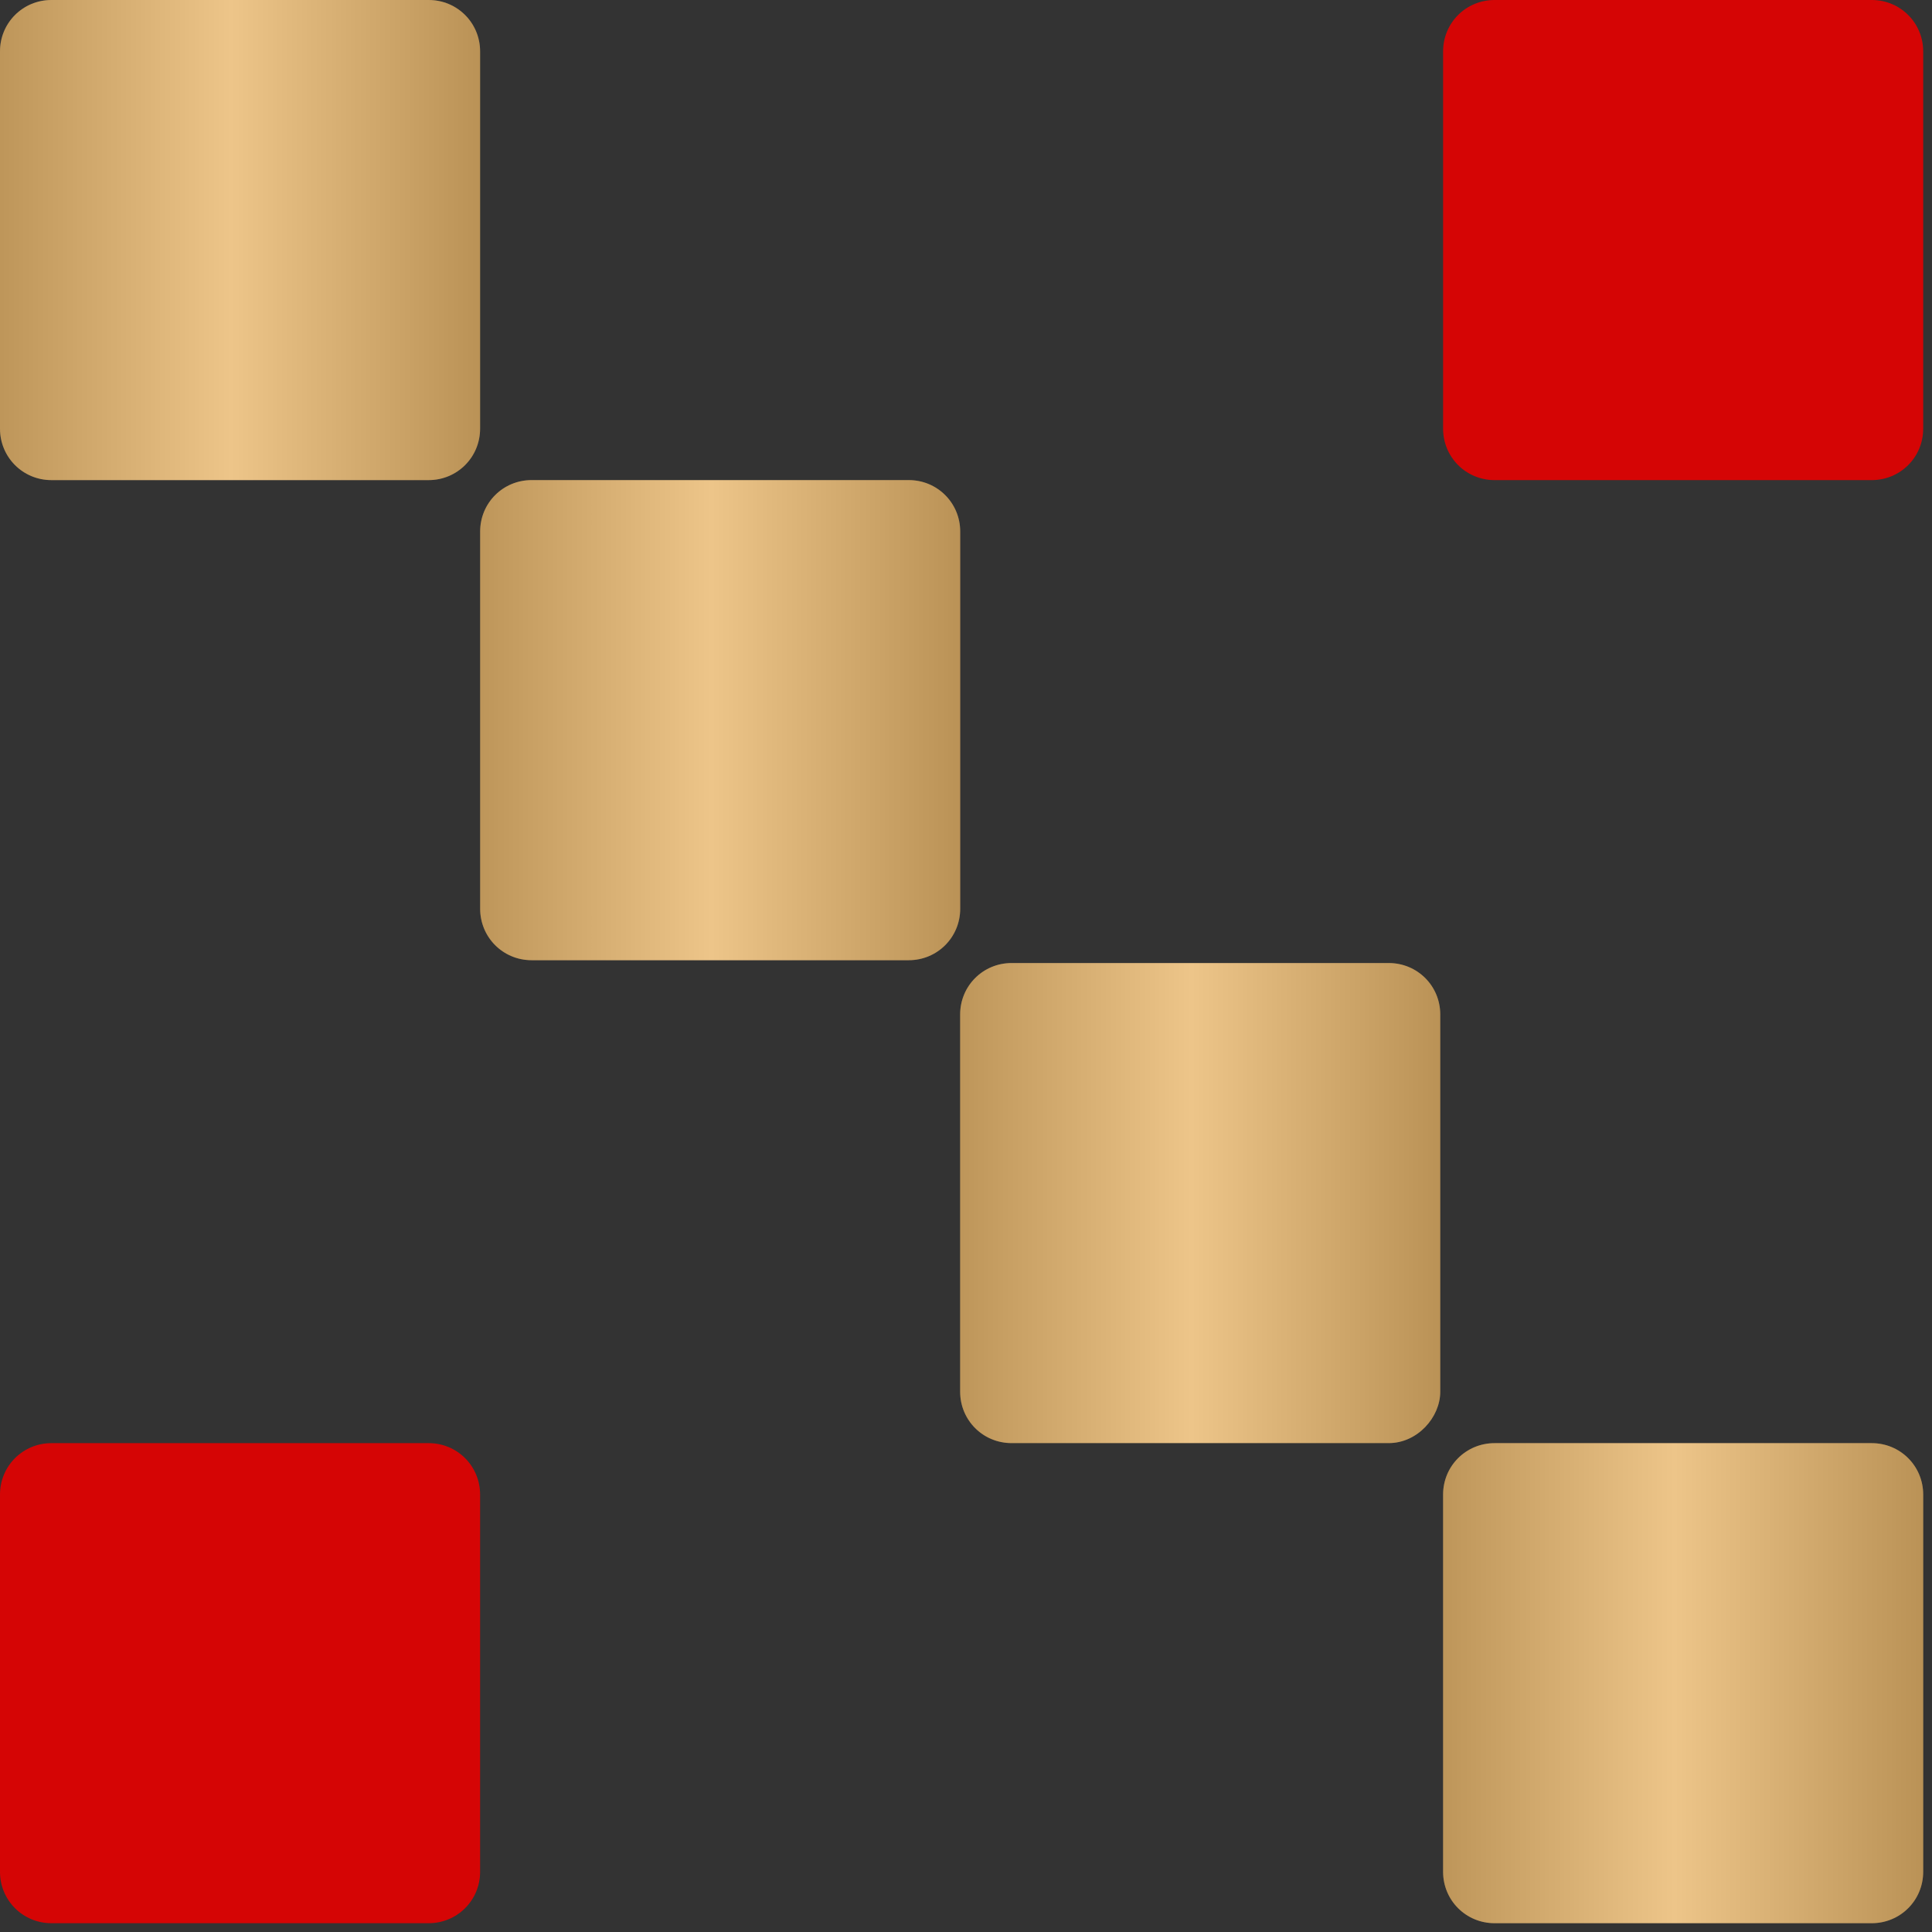 <?xml version="1.0" encoding="UTF-8"?> <svg xmlns="http://www.w3.org/2000/svg" width="36" height="36" viewBox="0 0 36 36" fill="none"><rect x="0" y="0" width="36" height="36" fill="#333333" stroke="none"/><path d="M7.987 8.946H0.958C0.426 8.946 0 8.52 0 7.987V0.958C0 0.426 0.426 0 0.958 0H7.987C8.52 0 8.946 0.426 8.946 0.958V7.987C8.946 8.52 8.52 8.946 7.987 8.946Z" fill="#E8B66B"></path><path d="M7.987 8.946H0.958C0.426 8.946 0 8.52 0 7.987V0.958C0 0.426 0.426 0 0.958 0H7.987C8.52 0 8.946 0.426 8.946 0.958V7.987C8.946 8.52 8.52 8.946 7.987 8.946Z" fill="url(#paint0_linear_1295_442)" fill-opacity="0.2"></path><path d="M16.934 17.892H9.905C9.373 17.892 8.947 17.465 8.947 16.933V9.904C8.947 9.372 9.373 8.946 9.905 8.946H16.934C17.466 8.946 17.892 9.372 17.892 9.904V16.933C17.892 17.465 17.466 17.892 16.934 17.892Z" fill="#E8B66B"></path><path d="M16.934 17.892H9.905C9.373 17.892 8.947 17.465 8.947 16.933V9.904C8.947 9.372 9.373 8.946 9.905 8.946H16.934C17.466 8.946 17.892 9.372 17.892 9.904V16.933C17.892 17.465 17.466 17.892 16.934 17.892Z" fill="url(#paint1_linear_1295_442)" fill-opacity="0.2"></path><path d="M25.878 26.89H18.849C18.317 26.89 17.891 26.465 17.891 25.932V18.903C17.891 18.371 18.317 17.945 18.849 17.945H25.878C26.411 17.945 26.837 18.371 26.837 18.903V25.932C26.837 26.411 26.411 26.89 25.878 26.89Z" fill="#E8B66B"></path><path d="M25.878 26.89H18.849C18.317 26.89 17.891 26.465 17.891 25.932V18.903C17.891 18.371 18.317 17.945 18.849 17.945H25.878C26.411 17.945 26.837 18.371 26.837 18.903V25.932C26.837 26.411 26.411 26.89 25.878 26.89Z" fill="url(#paint2_linear_1295_442)" fill-opacity="0.2"></path><path d="M34.877 35.836H27.849C27.316 35.836 26.89 35.41 26.89 34.878V27.849C26.89 27.317 27.316 26.891 27.849 26.891H34.877C35.41 26.891 35.836 27.317 35.836 27.849V34.878C35.836 35.41 35.41 35.836 34.877 35.836Z" fill="#E8B66B"></path><path d="M34.877 35.836H27.849C27.316 35.836 26.89 35.41 26.89 34.878V27.849C26.89 27.317 27.316 26.891 27.849 26.891H34.877C35.41 26.891 35.836 27.317 35.836 27.849V34.878C35.836 35.41 35.41 35.836 34.877 35.836Z" fill="url(#paint3_linear_1295_442)" fill-opacity="0.2"></path><path d="M8.946 27.849V34.878C8.946 35.41 8.52 35.836 7.987 35.836H0.958C0.426 35.836 0 35.41 0 34.878V27.849C0 27.317 0.426 26.891 0.958 26.891H7.987C8.52 26.891 8.946 27.317 8.946 27.849Z" fill="#D50505"></path><path d="M35.836 0.958V7.987C35.836 8.52 35.41 8.946 34.877 8.946H27.849C27.316 8.946 26.89 8.52 26.89 7.987V0.958C26.89 0.426 27.316 0 27.849 0H34.877C35.41 0 35.836 0.426 35.836 0.958Z" fill="#D50505"></path><defs><linearGradient id="paint0_linear_1295_442" x1="-0.337" y1="4.473" x2="8.951" y2="4.473" gradientUnits="userSpaceOnUse"><stop></stop><stop offset="0.5" stop-color="white"></stop><stop offset="1"></stop></linearGradient><linearGradient id="paint1_linear_1295_442" x1="8.609" y1="13.419" x2="17.898" y2="13.419" gradientUnits="userSpaceOnUse"><stop></stop><stop offset="0.5" stop-color="white"></stop><stop offset="1"></stop></linearGradient><linearGradient id="paint2_linear_1295_442" x1="17.553" y1="22.418" x2="26.842" y2="22.418" gradientUnits="userSpaceOnUse"><stop></stop><stop offset="0.5" stop-color="white"></stop><stop offset="1"></stop></linearGradient><linearGradient id="paint3_linear_1295_442" x1="26.553" y1="31.364" x2="35.842" y2="31.364" gradientUnits="userSpaceOnUse"><stop></stop><stop offset="0.5" stop-color="white"></stop><stop offset="1"></stop></linearGradient></defs></svg> 